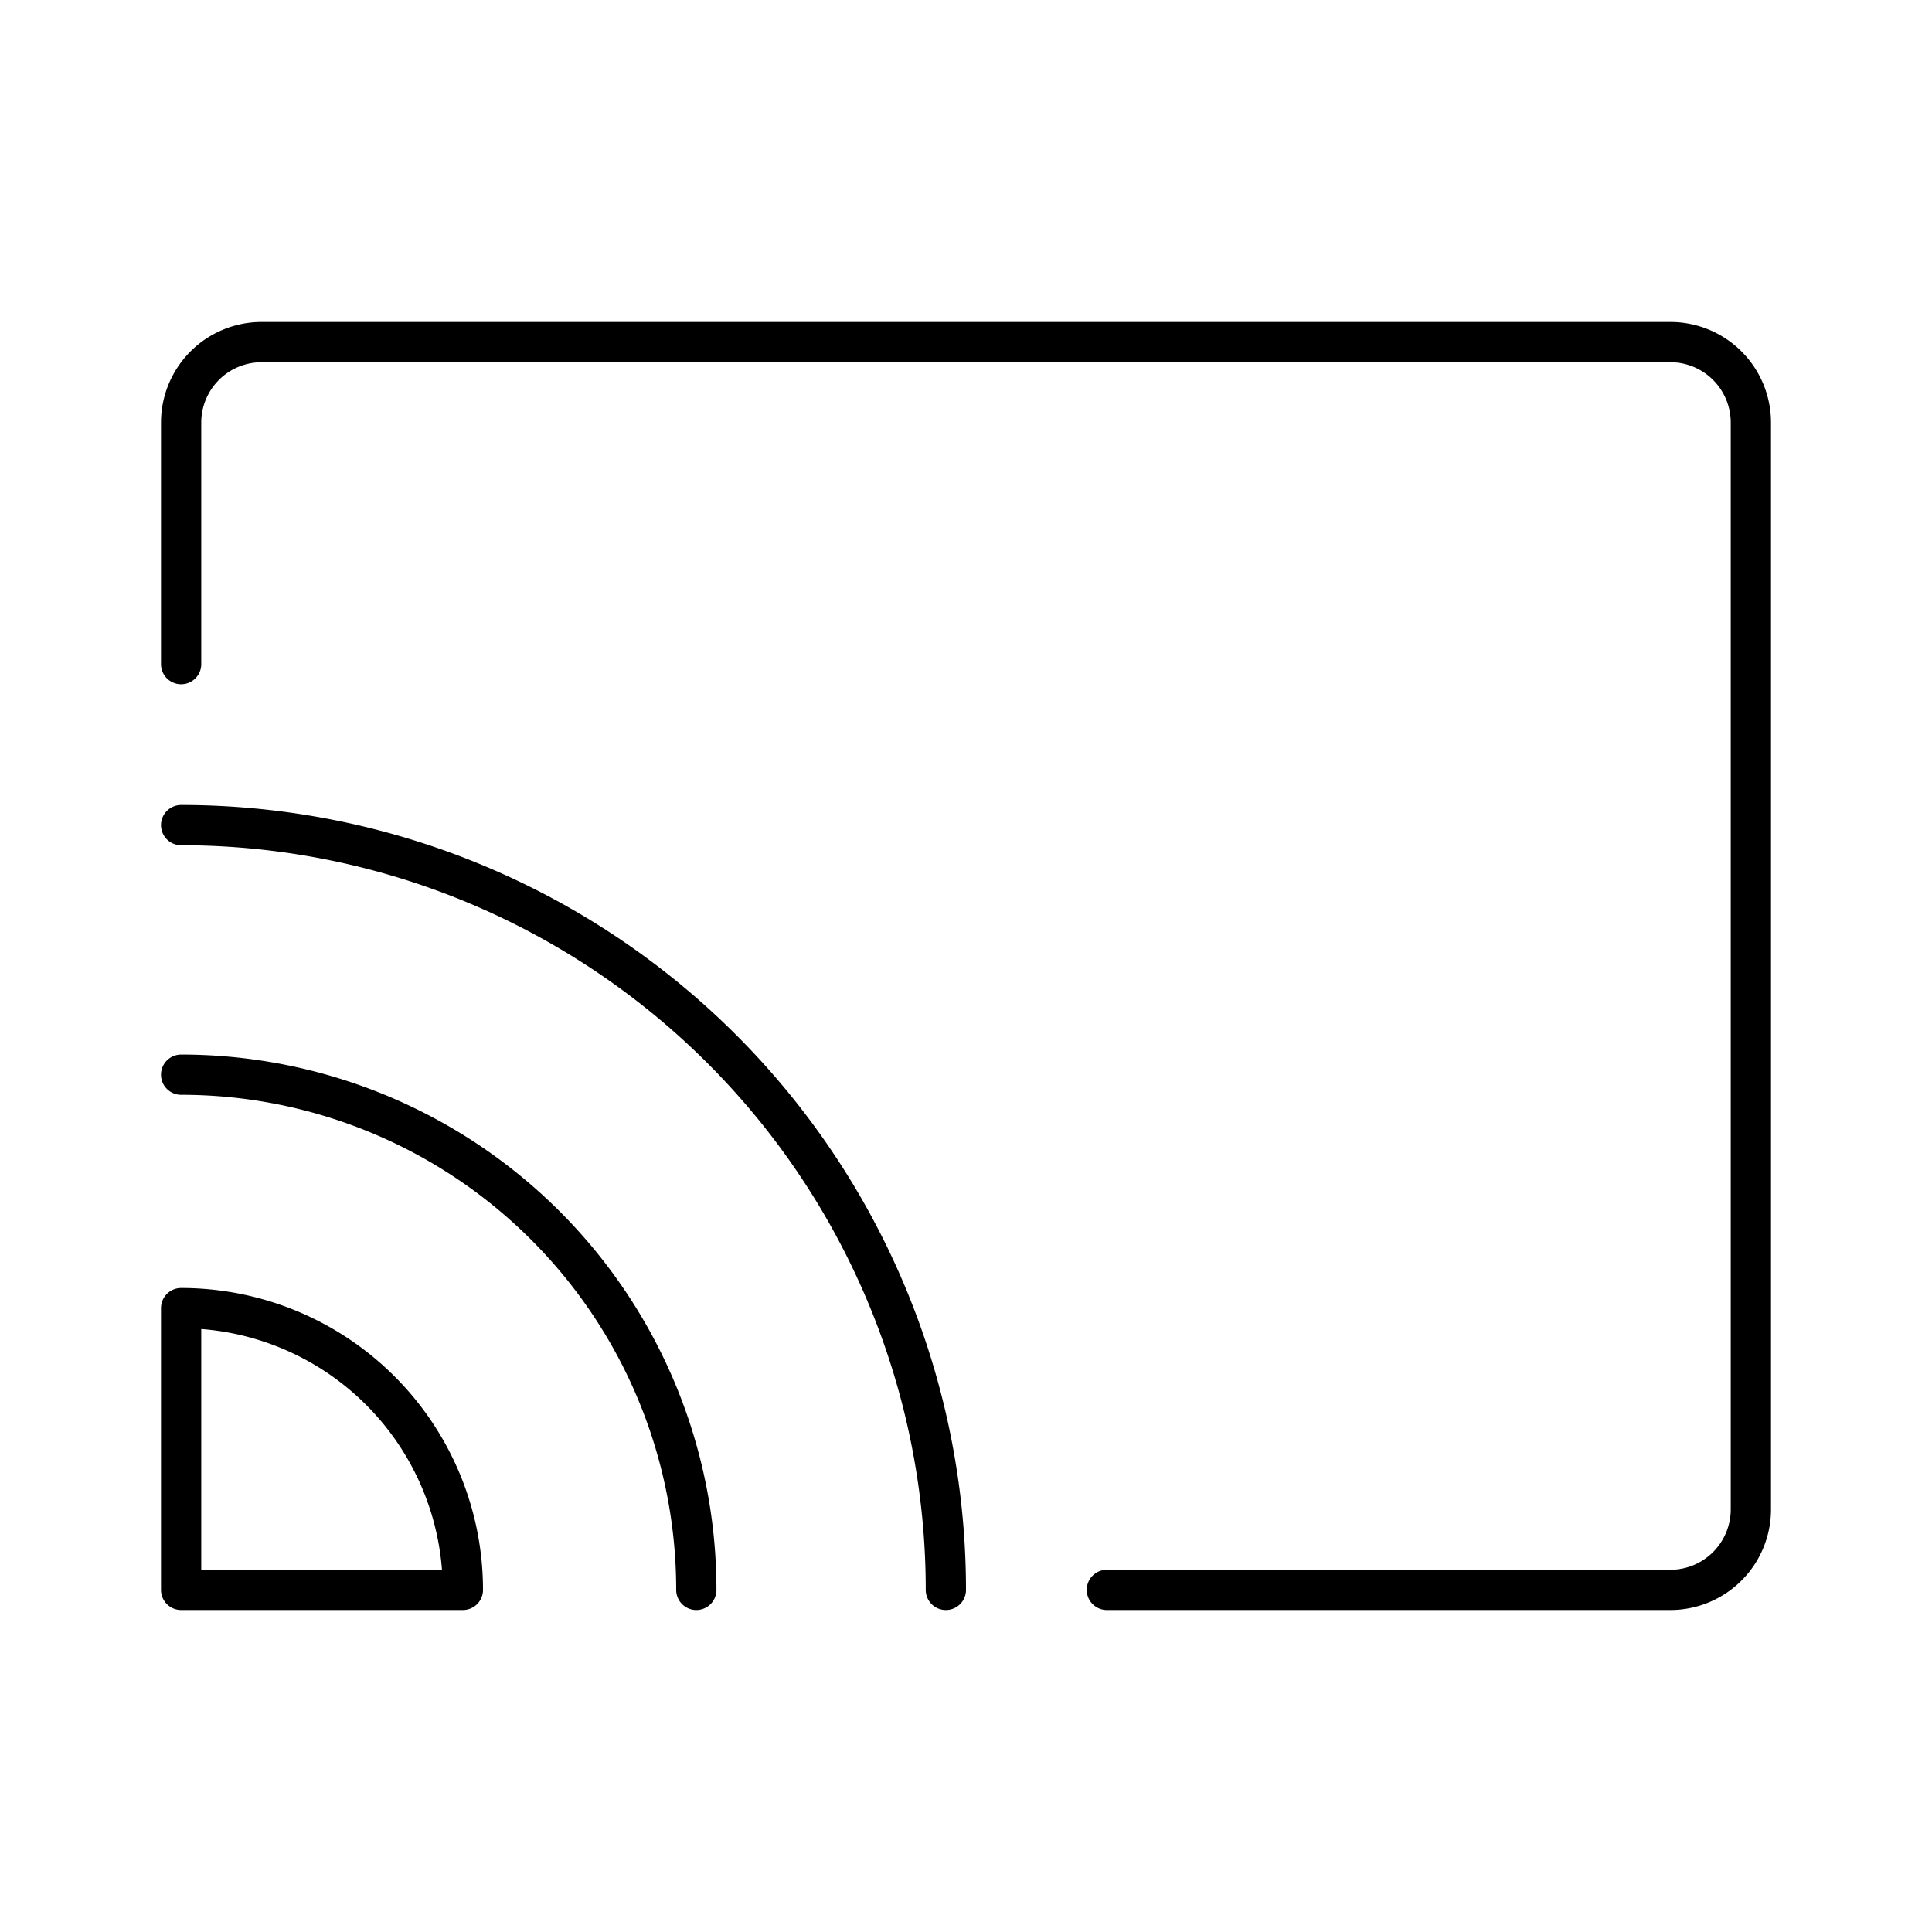 <?xml version="1.0" encoding="utf-8"?>
<!-- Generator: www.svgicons.com -->
<svg xmlns="http://www.w3.org/2000/svg" width="800" height="800" viewBox="0 0 48 48">
<path fill="none" stroke="currentColor" stroke-linecap="round" stroke-linejoin="round" d="M27.5 39.5h14a2 2 0 0 0 2-2v-27a2 2 0 0 0-2-2h-35a2 2 0 0 0-2 2v6m0 16a7 7 0 0 1 7 7v0h0h-7h0z"/><path fill="none" stroke="currentColor" stroke-linecap="round" stroke-linejoin="round" d="M23.5 39.5a19 19 0 0 0-19-19h0"/><path fill="none" stroke="currentColor" stroke-linecap="round" stroke-linejoin="round" d="M17.3 39.5A12.8 12.8 0 0 0 4.5 26.7h0"/>
</svg>